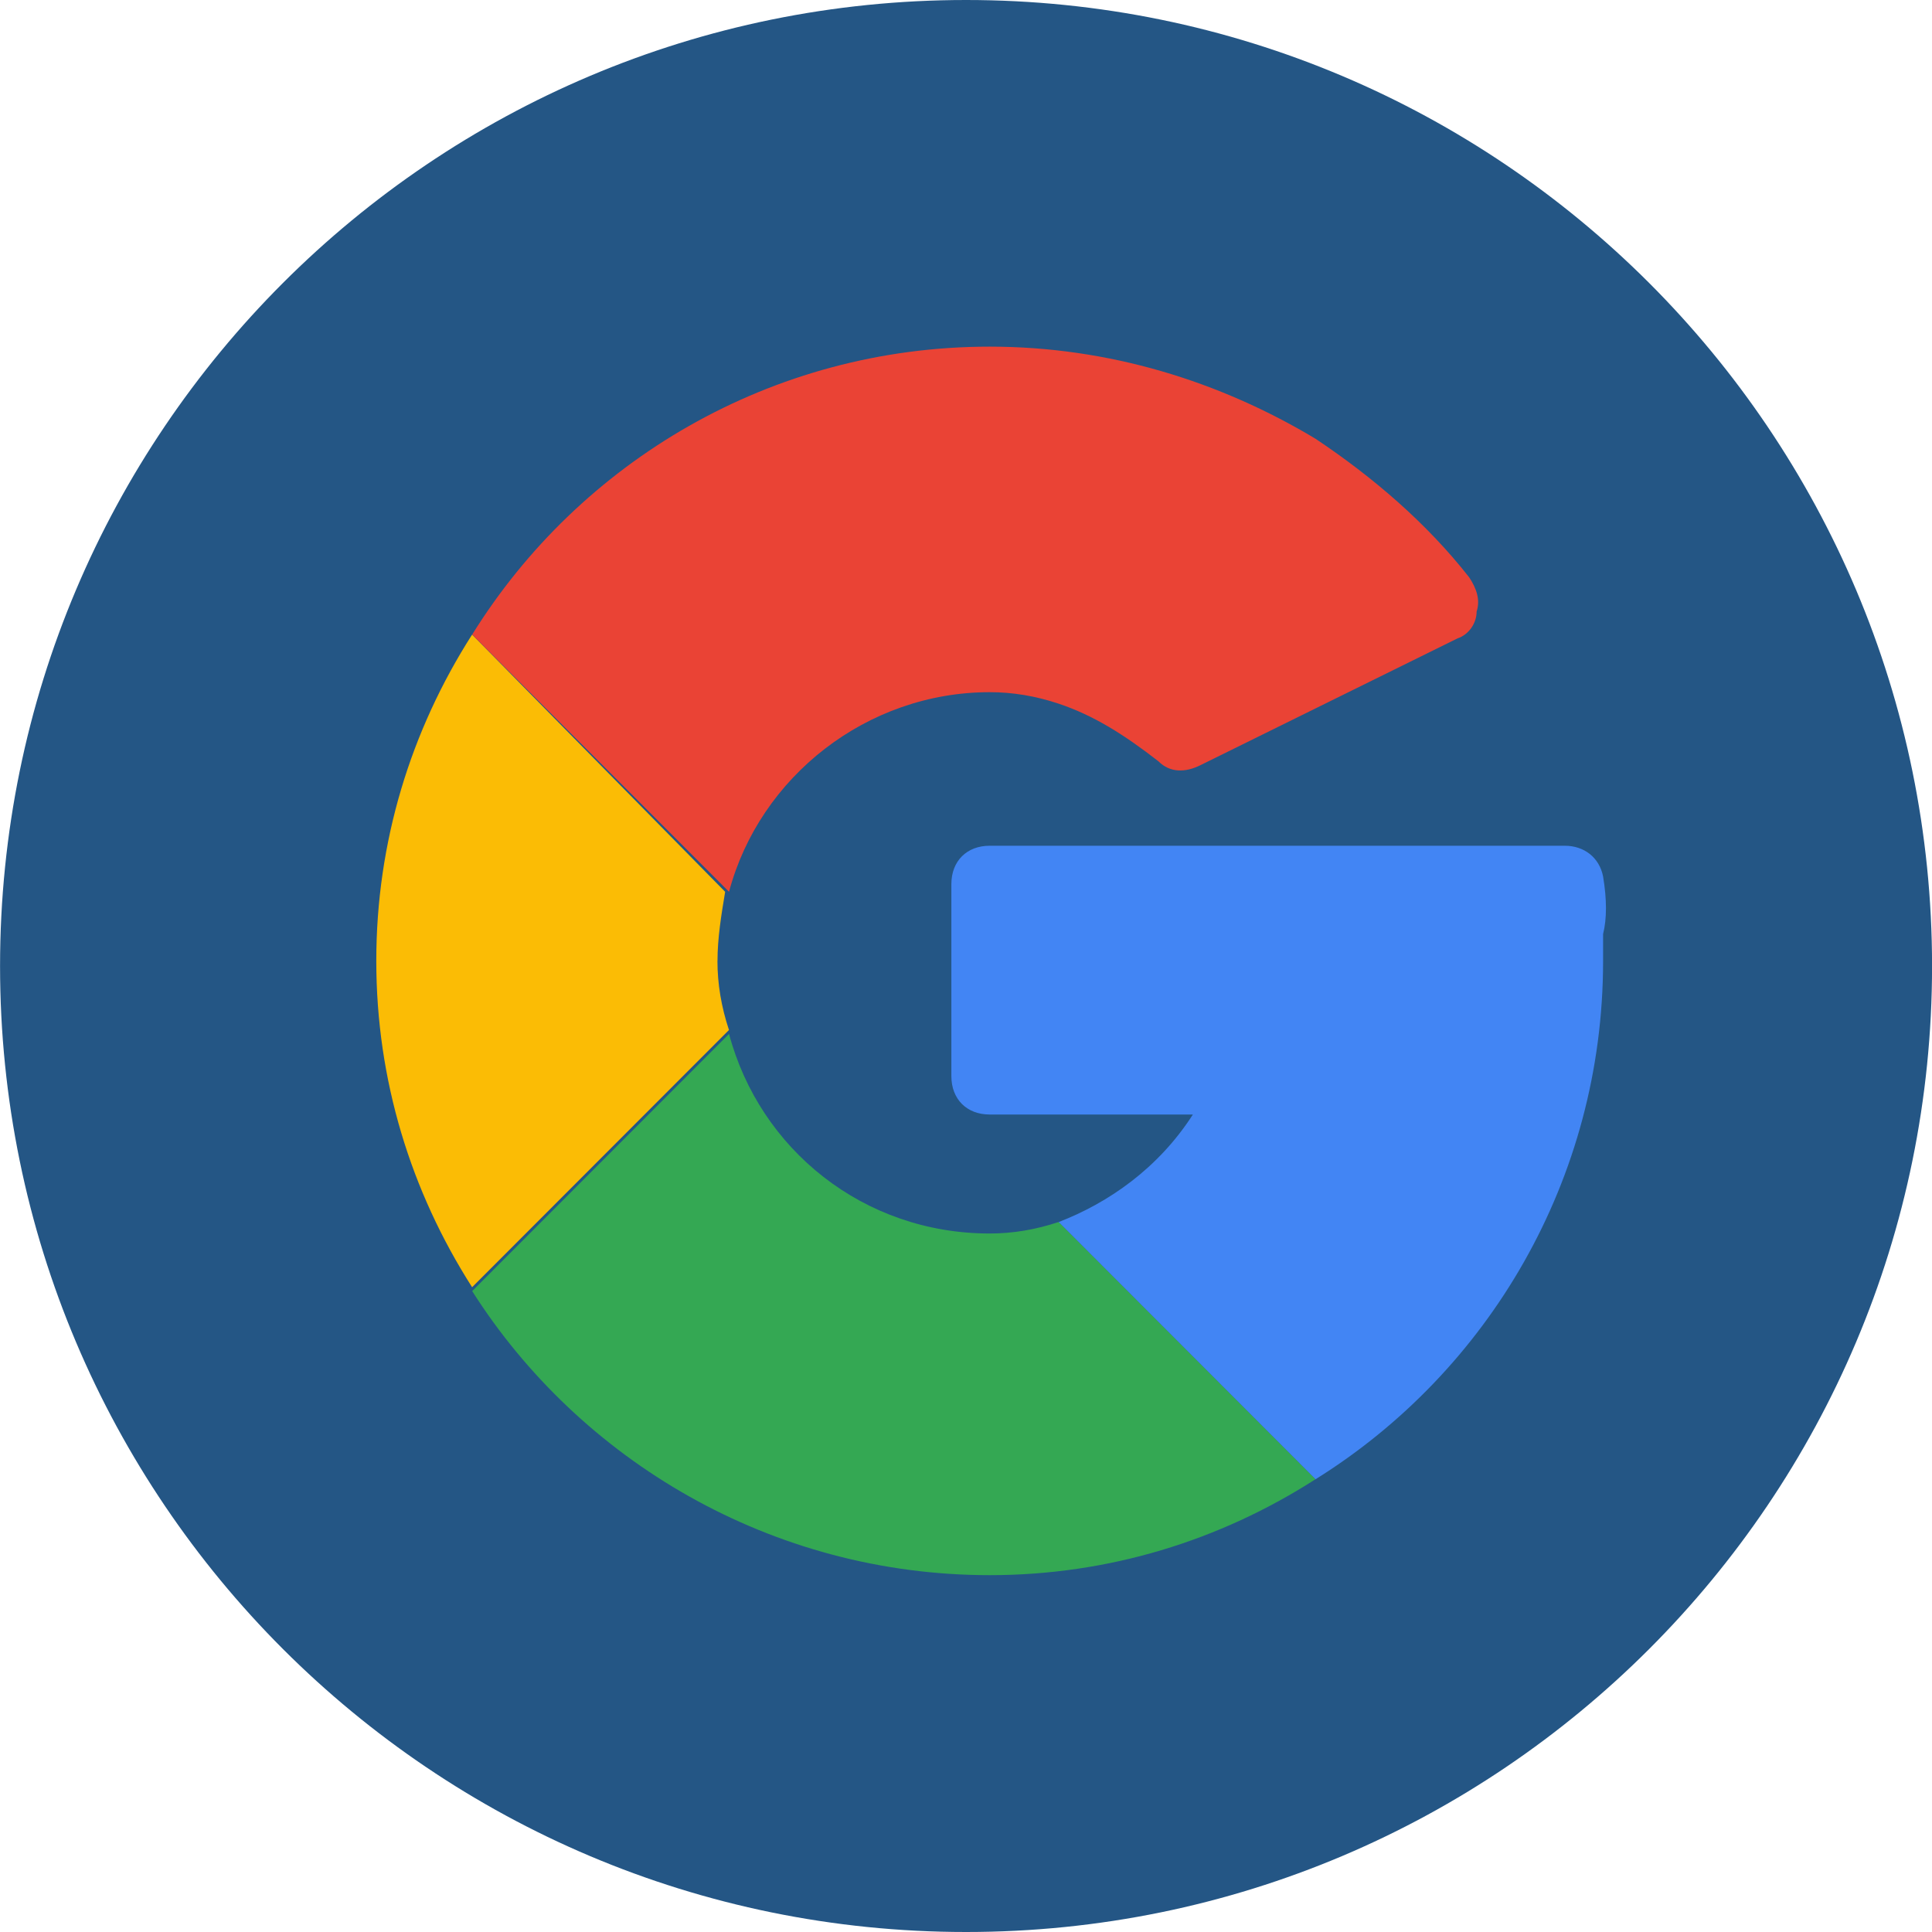 <?xml version="1.0" encoding="UTF-8" standalone="no"?>
<svg
   xmlns:dc="http://purl.org/dc/elements/1.1/"
   xmlns:cc="http://creativecommons.org/ns#"
   xmlns:rdf="http://www.w3.org/1999/02/22-rdf-syntax-ns#"
   xmlns:svg="http://www.w3.org/2000/svg"
   xmlns="http://www.w3.org/2000/svg"
   xmlns:sodipodi="http://sodipodi.sourceforge.net/DTD/sodipodi-0.dtd"
   xmlns:inkscape="http://www.inkscape.org/namespaces/inkscape"
   width="34.862mm"
   height="34.862mm"
   viewBox="0 0 34.862 34.862"
   version="1.1"
   id="svg8"
   sodipodi:docname="google_params_round.svg"
   inkscape:version="1.0.1 (3bc2e813f5, 2020-09-07)">
  <defs
     id="defs2" />
  <sodipodi:namedview
     id="base"
     pagecolor="#ffffff"
     bordercolor="#666666"
     borderopacity="1.0"
     inkscape:pageopacity="0.0"
     inkscape:pageshadow="2"
     inkscape:zoom="1.979899"
     inkscape:cx="-4.0802243"
     inkscape:cy="-35.001596"
     inkscape:document-units="mm"
     inkscape:current-layer="layer1"
     inkscape:document-rotation="0"
     showgrid="false"
     inkscape:window-width="2560"
     inkscape:window-height="1387"
     inkscape:window-x="1912"
     inkscape:window-y="-8"
     inkscape:window-maximized="1" />
  <g
     inkscape:label="Warstwa 1"
     inkscape:groupmode="layer"
     id="layer1"
     transform="translate(-87.228,-58.595)">
    <path
       d="m 122.091,76.026 c 0,-9.627 -7.804,-17.431 -17.431,-17.431 -9.627,0 -17.431,7.804 -17.431,17.431 0,9.627 7.804,17.431 17.431,17.431 9.627,0 17.431,-7.804 17.431,-17.431"
       style="fill:#245685;fill-opacity:1;fill-rule:nonzero;stroke:none;stroke-width:0.035"
       id="path2491" />
    <path
       class="st40"
       d="m 105.087,80.853 c -2.283,0 -4.151,-1.524 -4.704,-3.602 l -4.635,4.641 c 1.937,3.048 5.396,5.126 9.339,5.126 2.144,0 4.151,-0.623 5.88,-1.732 l -4.635,-4.641 c -0.415,0.139 -0.83,0.208 -1.245,0.208 z"
       id="path6"
       style="fill:#34a853;stroke-width:0.692" />
    <path
       class="st41"
       d="m 116.155,74.41 c -0.069,-0.346 -0.346,-0.554 -0.692,-0.554 h -10.376 c -0.415,0 -0.692,0.277 -0.692,0.693 v 3.464 c 0,0.416 0.277,0.693 0.692,0.693 h 3.666 c -0.623,0.97 -1.522,1.593 -2.421,1.94 l 4.635,4.641 c 3.113,-1.94 5.188,-5.404 5.188,-9.352 0,-0.208 0,-0.346 0,-0.485 0.069,-0.277 0.069,-0.623 0,-1.039 z"
       id="path8"
       style="fill:#4285f4;stroke-width:0.692" />
    <path
       class="st42"
       d="m 100.175,75.934 c 0,-0.416 0.069,-0.831 0.138,-1.247 l -4.566,-4.641 c -1.107,1.732 -1.729,3.741 -1.729,5.888 0,2.148 0.623,4.157 1.729,5.888 l 4.635,-4.641 c -0.138,-0.416 -0.208,-0.831 -0.208,-1.247 z"
       id="path10"
       style="fill:#fbbc05;stroke-width:0.692" />
    <path
       class="st43"
       d="m 113.734,69.007 c -0.761,-0.97 -1.729,-1.801 -2.767,-2.494 -1.729,-1.039 -3.735,-1.663 -5.88,-1.663 -3.943,0 -7.402,2.078 -9.339,5.196 l 4.635,4.641 c 0.553,-2.078 2.49,-3.602 4.704,-3.602 0.415,0 0.83,0.069 1.245,0.208 0.623,0.208 1.176,0.554 1.799,1.039 0.208,0.208 0.484,0.208 0.761,0.069 l 4.635,-2.286 c 0.208,-0.069 0.346,-0.277 0.346,-0.485 0.069,-0.208 0,-0.416 -0.138,-0.623 z"
       id="path12"
       style="fill:#ea4335;stroke-width:0.692" />
  </g>
</svg>
